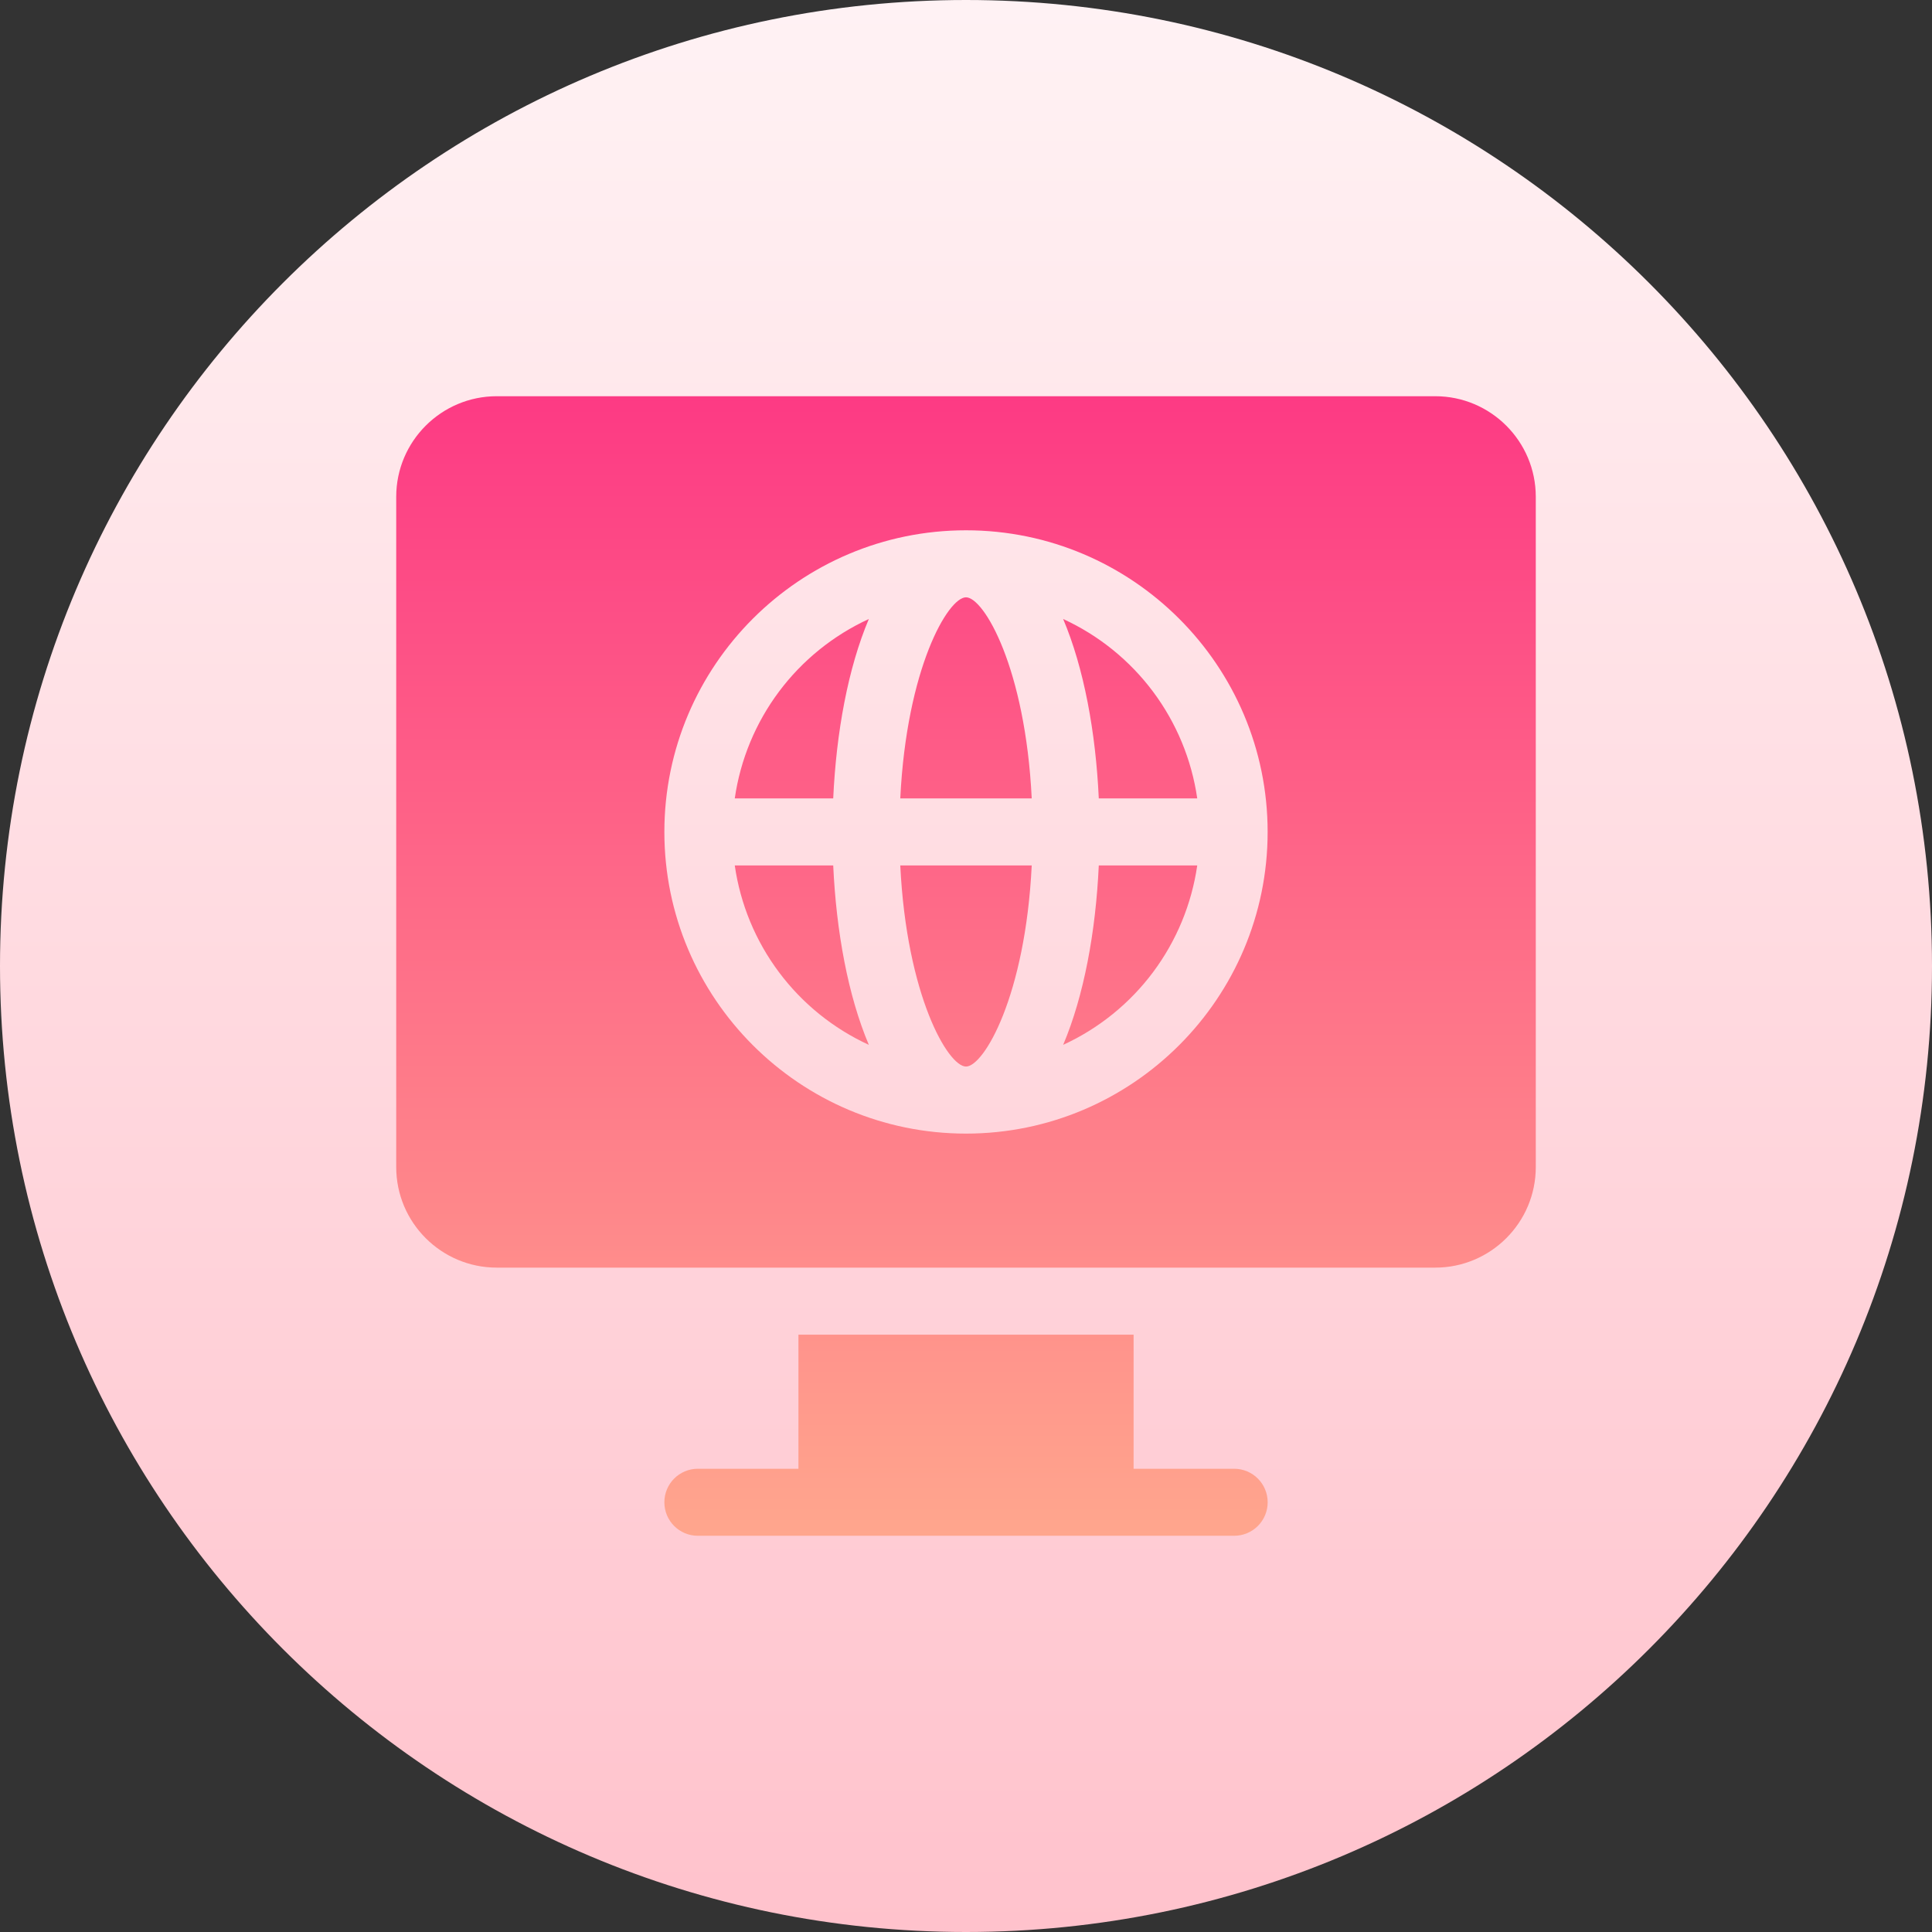 <svg width="48" height="48" viewBox="0 0 48 48" fill="none" xmlns="http://www.w3.org/2000/svg">
<rect x="0" y="0" width="48" height="48" fill="#333333" stroke="none"/>
<g clip-path="url(#clip0_74_4047)">
<path d="M24 48C37.255 48 48 37.255 48 24C48 10.745 37.255 0 24 0C10.745 0 0 10.745 0 24C0 37.255 10.745 48 24 48Z" fill="url(#paint0_linear_74_4047)"/>
<path d="M30.662 36.491H28.164V33.16H19.837V36.491H17.338C16.878 36.491 16.506 36.863 16.506 37.324C16.506 37.784 16.878 38.156 17.338 38.156H30.662C31.122 38.156 31.495 37.784 31.495 37.324C31.495 36.863 31.122 36.491 30.662 36.491ZM24 14.84C23.555 14.84 22.526 16.597 22.367 19.836H25.633C25.474 16.597 24.445 14.84 24 14.84ZM26.414 15.379C26.93 16.598 27.223 18.189 27.299 19.836H29.745C29.606 18.874 29.229 17.963 28.647 17.184C28.065 16.405 27.297 15.785 26.414 15.379ZM24 26.498C24.445 26.498 25.474 24.741 25.633 21.502H22.367C22.526 24.741 23.555 26.498 24 26.498ZM18.255 19.836H20.701C20.777 18.189 21.07 16.598 21.586 15.379C20.703 15.785 19.935 16.405 19.353 17.184C18.771 17.963 18.394 18.874 18.255 19.836ZM18.255 21.502C18.394 22.464 18.771 23.376 19.353 24.154C19.935 24.933 20.703 25.553 21.586 25.959C21.07 24.74 20.777 23.15 20.701 21.502H18.255ZM35.658 9.844H12.342C10.964 9.844 9.844 10.964 9.844 12.342V28.996C9.844 30.374 10.964 31.494 12.342 31.494H35.658C37.036 31.494 38.156 30.374 38.156 28.996V12.342C38.156 10.964 37.036 9.844 35.658 9.844ZM24 28.164C19.867 28.164 16.506 24.802 16.506 20.669C16.506 16.537 19.867 13.175 24 13.175C28.133 13.175 31.494 16.537 31.494 20.669C31.494 24.802 28.133 28.164 24 28.164ZM26.414 25.959C27.297 25.553 28.065 24.933 28.647 24.154C29.228 23.376 29.606 22.464 29.745 21.502H27.299C27.223 23.15 26.93 24.74 26.414 25.959Z" fill="url(#paint1_linear_74_4047)"/>
</g>
<defs>
<linearGradient id="paint0_linear_74_4047" x1="24" y1="48" x2="24" y2="0" gradientUnits="userSpaceOnUse">
<stop stop-color="#FFC2CC"/>
<stop offset="1" stop-color="#FFF2F4"/>
</linearGradient>
<linearGradient id="paint1_linear_74_4047" x1="24" y1="38.156" x2="24" y2="9.844" gradientUnits="userSpaceOnUse">
<stop stop-color="#FFA68D"/>
<stop offset="1" stop-color="#FD3A84"/>
</linearGradient>
<clipPath id="clip0_74_4047">
<rect width="48" height="48" fill="white"/>
</clipPath>
</defs>
</svg>

